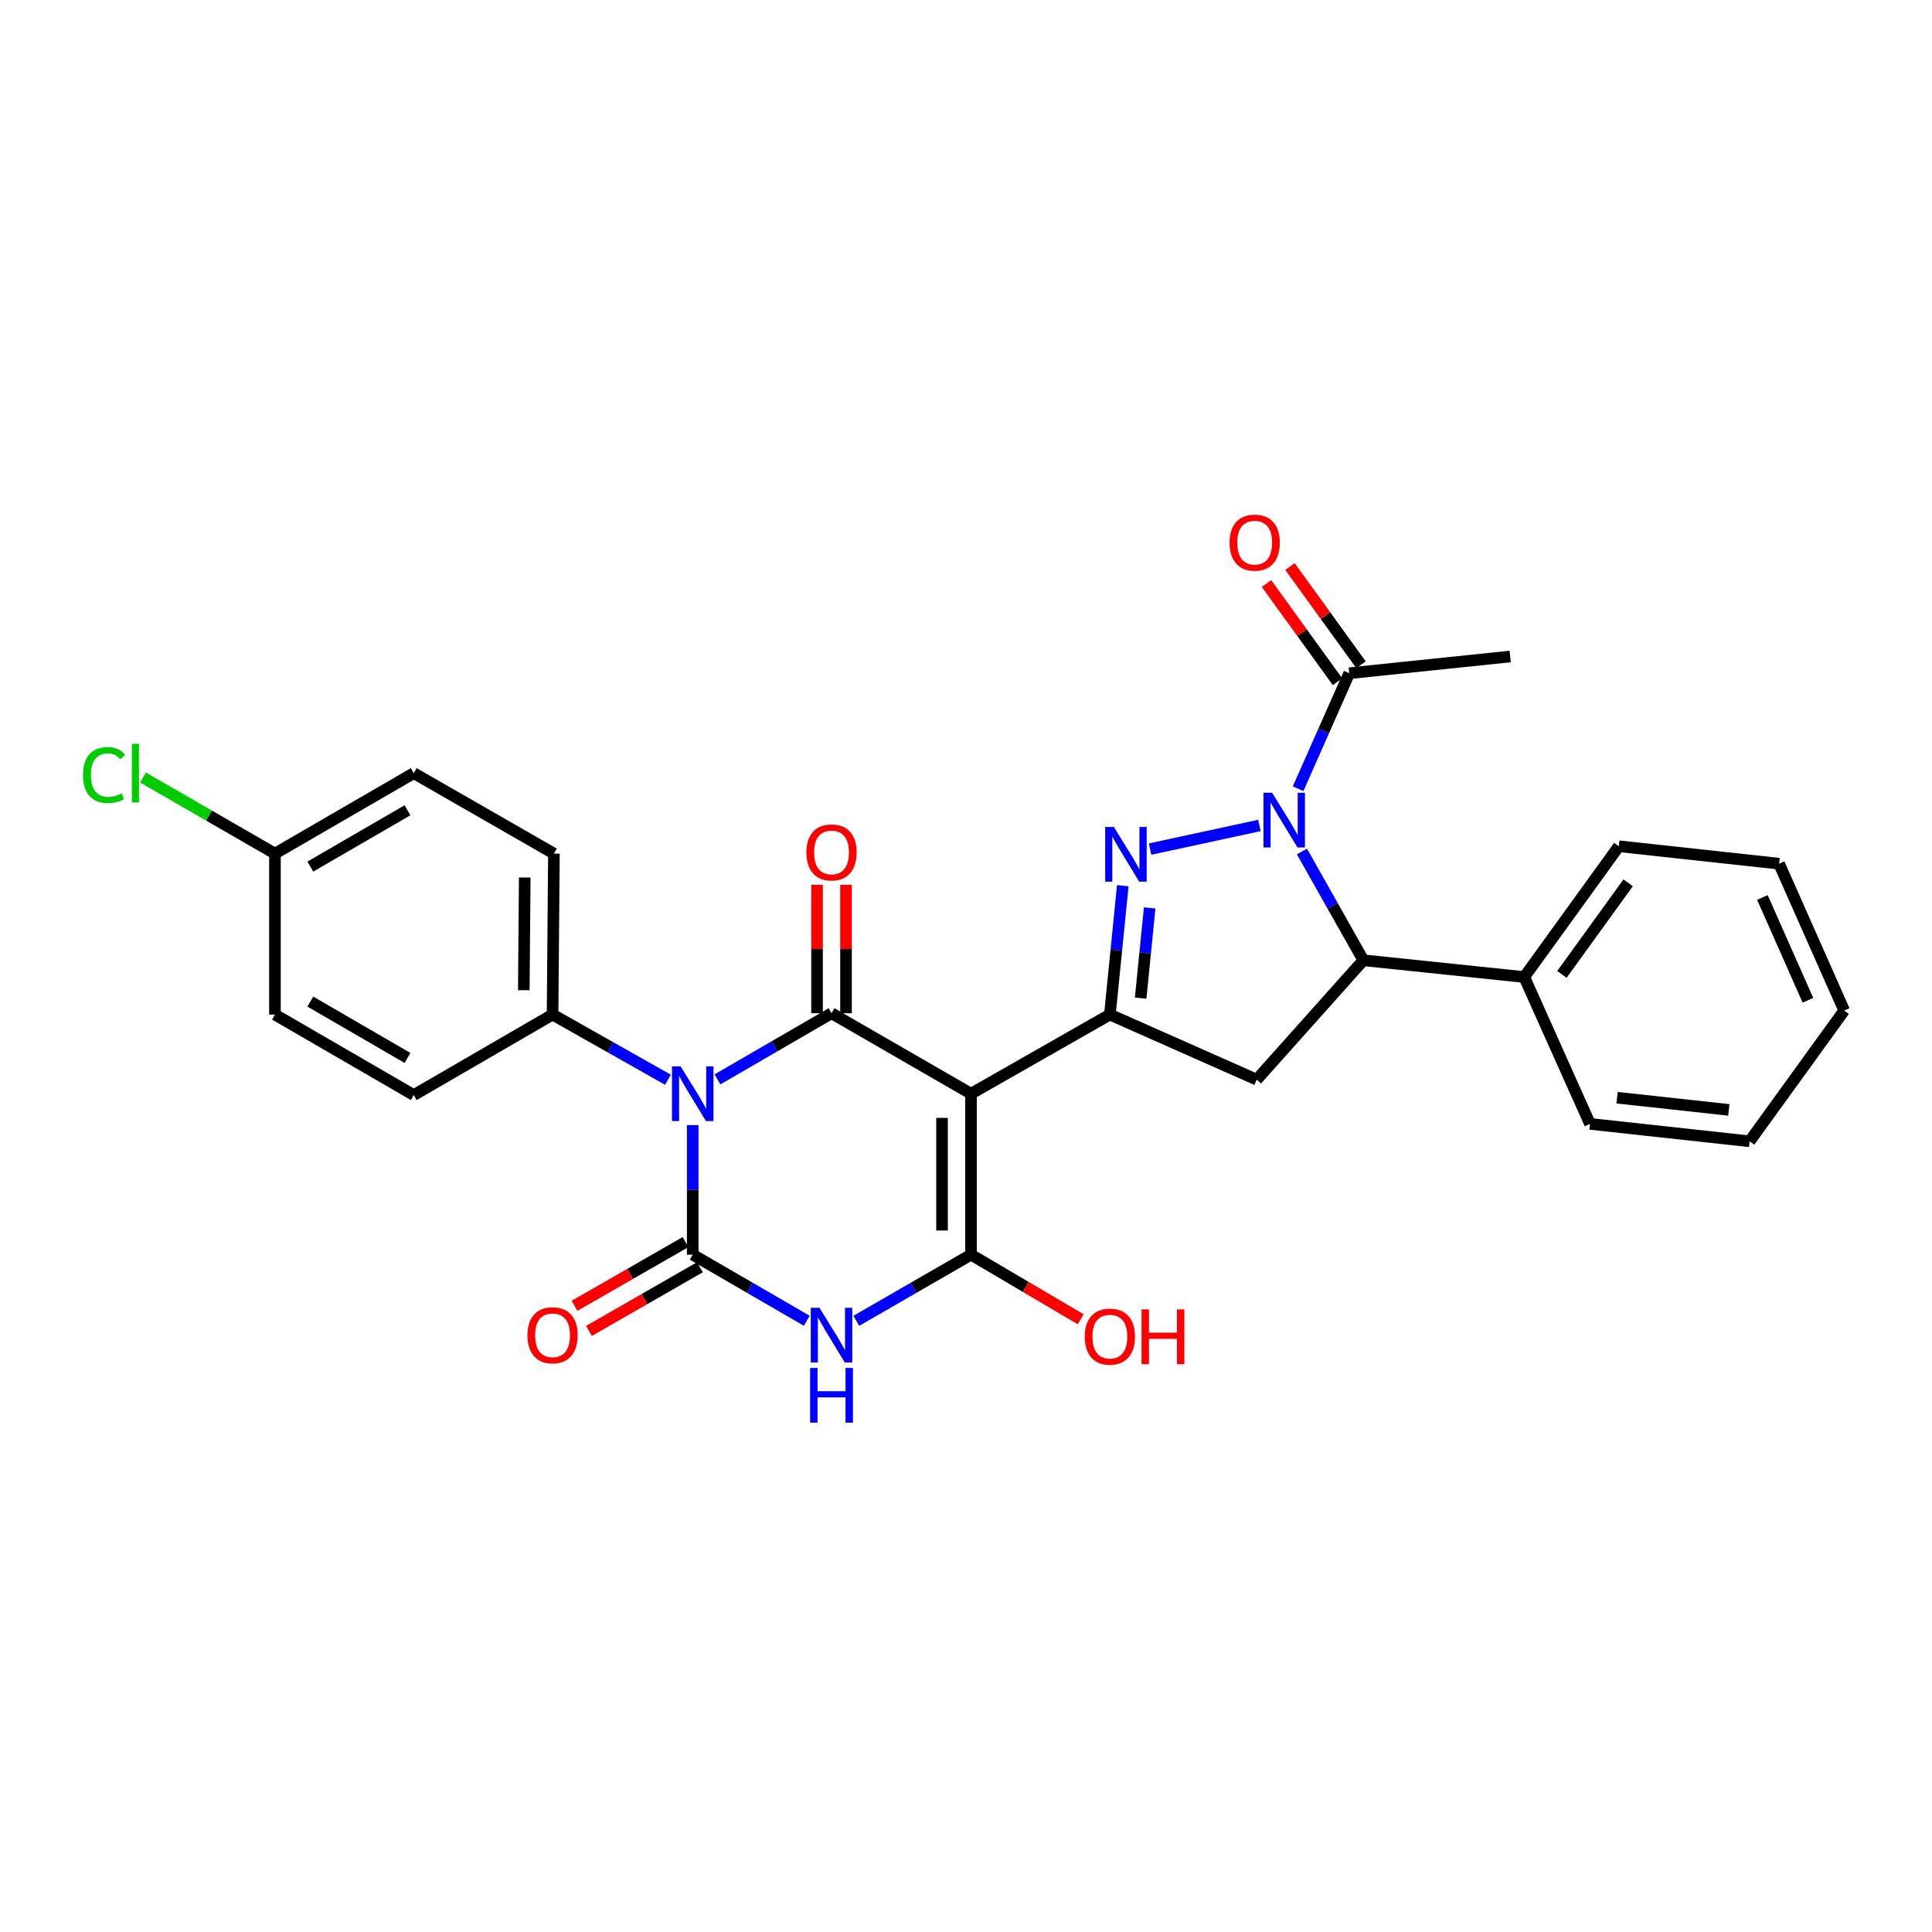 <?xml version='1.0' encoding='iso-8859-1'?>
<svg version='1.1' baseProfile='full'
              xmlns='http://www.w3.org/2000/svg'
                      xmlns:rdkit='http://www.rdkit.org/xml'
                      xmlns:xlink='http://www.w3.org/1999/xlink'
                  xml:space='preserve'
width='1000px' height='1000px' viewBox='0 0 1000 1000'>
<!-- END OF HEADER -->
<rect style='opacity:1.0;fill:#FFFFFF;stroke:none' width='1000' height='1000' x='0' y='0'> </rect>
<path class='bond-1' d='M 358.55,582.357 L 358.55,615.883' style='fill:none;fill-rule:evenodd;stroke:#0000FF;stroke-width:6px;stroke-linecap:butt;stroke-linejoin:miter;stroke-opacity:1' />
<path class='bond-1' d='M 358.55,615.883 L 358.55,649.41' style='fill:none;fill-rule:evenodd;stroke:#000000;stroke-width:6px;stroke-linecap:butt;stroke-linejoin:miter;stroke-opacity:1' />
<path class='bond-2' d='M 371.366,558.682 L 400.882,541.566' style='fill:none;fill-rule:evenodd;stroke:#0000FF;stroke-width:6px;stroke-linecap:butt;stroke-linejoin:miter;stroke-opacity:1' />
<path class='bond-2' d='M 400.882,541.566 L 430.398,524.45' style='fill:none;fill-rule:evenodd;stroke:#000000;stroke-width:6px;stroke-linecap:butt;stroke-linejoin:miter;stroke-opacity:1' />
<path class='bond-11' d='M 345.727,558.872 L 315.869,542.007' style='fill:none;fill-rule:evenodd;stroke:#0000FF;stroke-width:6px;stroke-linecap:butt;stroke-linejoin:miter;stroke-opacity:1' />
<path class='bond-11' d='M 315.869,542.007 L 286.01,525.142' style='fill:none;fill-rule:evenodd;stroke:#000000;stroke-width:6px;stroke-linecap:butt;stroke-linejoin:miter;stroke-opacity:1' />
<path class='bond-0' d='M 502.588,566.115 L 430.398,524.45' style='fill:none;fill-rule:evenodd;stroke:#000000;stroke-width:6px;stroke-linecap:butt;stroke-linejoin:miter;stroke-opacity:1' />
<path class='bond-4' d='M 502.588,566.115 L 502.588,649.41' style='fill:none;fill-rule:evenodd;stroke:#000000;stroke-width:6px;stroke-linecap:butt;stroke-linejoin:miter;stroke-opacity:1' />
<path class='bond-4' d='M 487.592,578.609 L 487.592,636.915' style='fill:none;fill-rule:evenodd;stroke:#000000;stroke-width:6px;stroke-linecap:butt;stroke-linejoin:miter;stroke-opacity:1' />
<path class='bond-7' d='M 502.588,566.115 L 574.469,525.142' style='fill:none;fill-rule:evenodd;stroke:#000000;stroke-width:6px;stroke-linecap:butt;stroke-linejoin:miter;stroke-opacity:1' />
<path class='bond-3' d='M 358.55,649.41 L 388.066,666.519' style='fill:none;fill-rule:evenodd;stroke:#000000;stroke-width:6px;stroke-linecap:butt;stroke-linejoin:miter;stroke-opacity:1' />
<path class='bond-3' d='M 388.066,666.519 L 417.582,683.628' style='fill:none;fill-rule:evenodd;stroke:#0000FF;stroke-width:6px;stroke-linecap:butt;stroke-linejoin:miter;stroke-opacity:1' />
<path class='bond-12' d='M 354.817,642.907 L 326.092,659.399' style='fill:none;fill-rule:evenodd;stroke:#000000;stroke-width:6px;stroke-linecap:butt;stroke-linejoin:miter;stroke-opacity:1' />
<path class='bond-12' d='M 326.092,659.399 L 297.368,675.89' style='fill:none;fill-rule:evenodd;stroke:#FF0000;stroke-width:6px;stroke-linecap:butt;stroke-linejoin:miter;stroke-opacity:1' />
<path class='bond-12' d='M 362.283,655.912 L 333.559,672.404' style='fill:none;fill-rule:evenodd;stroke:#000000;stroke-width:6px;stroke-linecap:butt;stroke-linejoin:miter;stroke-opacity:1' />
<path class='bond-12' d='M 333.559,672.404 L 304.835,688.895' style='fill:none;fill-rule:evenodd;stroke:#FF0000;stroke-width:6px;stroke-linecap:butt;stroke-linejoin:miter;stroke-opacity:1' />
<path class='bond-13' d='M 437.896,524.45 L 437.896,491.212' style='fill:none;fill-rule:evenodd;stroke:#000000;stroke-width:6px;stroke-linecap:butt;stroke-linejoin:miter;stroke-opacity:1' />
<path class='bond-13' d='M 437.896,491.212 L 437.896,457.973' style='fill:none;fill-rule:evenodd;stroke:#FF0000;stroke-width:6px;stroke-linecap:butt;stroke-linejoin:miter;stroke-opacity:1' />
<path class='bond-13' d='M 422.9,524.45 L 422.9,491.212' style='fill:none;fill-rule:evenodd;stroke:#000000;stroke-width:6px;stroke-linecap:butt;stroke-linejoin:miter;stroke-opacity:1' />
<path class='bond-13' d='M 422.9,491.212 L 422.9,457.973' style='fill:none;fill-rule:evenodd;stroke:#FF0000;stroke-width:6px;stroke-linecap:butt;stroke-linejoin:miter;stroke-opacity:1' />
<path class='bond-30' d='M 443.222,683.659 L 472.905,666.534' style='fill:none;fill-rule:evenodd;stroke:#0000FF;stroke-width:6px;stroke-linecap:butt;stroke-linejoin:miter;stroke-opacity:1' />
<path class='bond-30' d='M 472.905,666.534 L 502.588,649.41' style='fill:none;fill-rule:evenodd;stroke:#000000;stroke-width:6px;stroke-linecap:butt;stroke-linejoin:miter;stroke-opacity:1' />
<path class='bond-16' d='M 502.588,649.41 L 530.986,666.136' style='fill:none;fill-rule:evenodd;stroke:#000000;stroke-width:6px;stroke-linecap:butt;stroke-linejoin:miter;stroke-opacity:1' />
<path class='bond-16' d='M 530.986,666.136 L 559.383,682.863' style='fill:none;fill-rule:evenodd;stroke:#FF0000;stroke-width:6px;stroke-linecap:butt;stroke-linejoin:miter;stroke-opacity:1' />
<path class='bond-5' d='M 651.869,427.258 L 595.291,439.485' style='fill:none;fill-rule:evenodd;stroke:#0000FF;stroke-width:6px;stroke-linecap:butt;stroke-linejoin:miter;stroke-opacity:1' />
<path class='bond-10' d='M 671.895,408.246 L 685.133,378.354' style='fill:none;fill-rule:evenodd;stroke:#0000FF;stroke-width:6px;stroke-linecap:butt;stroke-linejoin:miter;stroke-opacity:1' />
<path class='bond-10' d='M 685.133,378.354 L 698.37,348.463' style='fill:none;fill-rule:evenodd;stroke:#000000;stroke-width:6px;stroke-linecap:butt;stroke-linejoin:miter;stroke-opacity:1' />
<path class='bond-31' d='M 673.876,440.727 L 689.772,468.88' style='fill:none;fill-rule:evenodd;stroke:#0000FF;stroke-width:6px;stroke-linecap:butt;stroke-linejoin:miter;stroke-opacity:1' />
<path class='bond-31' d='M 689.772,468.88 L 705.668,497.032' style='fill:none;fill-rule:evenodd;stroke:#000000;stroke-width:6px;stroke-linecap:butt;stroke-linejoin:miter;stroke-opacity:1' />
<path class='bond-6' d='M 581.155,458.433 L 577.812,491.787' style='fill:none;fill-rule:evenodd;stroke:#0000FF;stroke-width:6px;stroke-linecap:butt;stroke-linejoin:miter;stroke-opacity:1' />
<path class='bond-6' d='M 577.812,491.787 L 574.469,525.142' style='fill:none;fill-rule:evenodd;stroke:#000000;stroke-width:6px;stroke-linecap:butt;stroke-linejoin:miter;stroke-opacity:1' />
<path class='bond-6' d='M 595.074,469.935 L 592.734,493.283' style='fill:none;fill-rule:evenodd;stroke:#0000FF;stroke-width:6px;stroke-linecap:butt;stroke-linejoin:miter;stroke-opacity:1' />
<path class='bond-6' d='M 592.734,493.283 L 590.393,516.631' style='fill:none;fill-rule:evenodd;stroke:#000000;stroke-width:6px;stroke-linecap:butt;stroke-linejoin:miter;stroke-opacity:1' />
<path class='bond-9' d='M 574.469,525.142 L 650.458,558.825' style='fill:none;fill-rule:evenodd;stroke:#000000;stroke-width:6px;stroke-linecap:butt;stroke-linejoin:miter;stroke-opacity:1' />
<path class='bond-8' d='M 705.668,497.032 L 650.458,558.825' style='fill:none;fill-rule:evenodd;stroke:#000000;stroke-width:6px;stroke-linecap:butt;stroke-linejoin:miter;stroke-opacity:1' />
<path class='bond-14' d='M 705.668,497.032 L 788.955,505.714' style='fill:none;fill-rule:evenodd;stroke:#000000;stroke-width:6px;stroke-linecap:butt;stroke-linejoin:miter;stroke-opacity:1' />
<path class='bond-15' d='M 704.446,344.069 L 686.069,318.656' style='fill:none;fill-rule:evenodd;stroke:#000000;stroke-width:6px;stroke-linecap:butt;stroke-linejoin:miter;stroke-opacity:1' />
<path class='bond-15' d='M 686.069,318.656 L 667.692,293.243' style='fill:none;fill-rule:evenodd;stroke:#FF0000;stroke-width:6px;stroke-linecap:butt;stroke-linejoin:miter;stroke-opacity:1' />
<path class='bond-15' d='M 692.294,352.856 L 673.917,327.443' style='fill:none;fill-rule:evenodd;stroke:#000000;stroke-width:6px;stroke-linecap:butt;stroke-linejoin:miter;stroke-opacity:1' />
<path class='bond-15' d='M 673.917,327.443 L 655.54,302.03' style='fill:none;fill-rule:evenodd;stroke:#FF0000;stroke-width:6px;stroke-linecap:butt;stroke-linejoin:miter;stroke-opacity:1' />
<path class='bond-23' d='M 698.37,348.463 L 781.674,339.798' style='fill:none;fill-rule:evenodd;stroke:#000000;stroke-width:6px;stroke-linecap:butt;stroke-linejoin:miter;stroke-opacity:1' />
<path class='bond-17' d='M 286.01,525.142 L 286.702,441.822' style='fill:none;fill-rule:evenodd;stroke:#000000;stroke-width:6px;stroke-linecap:butt;stroke-linejoin:miter;stroke-opacity:1' />
<path class='bond-17' d='M 271.119,512.519 L 271.603,454.195' style='fill:none;fill-rule:evenodd;stroke:#000000;stroke-width:6px;stroke-linecap:butt;stroke-linejoin:miter;stroke-opacity:1' />
<path class='bond-18' d='M 286.01,525.142 L 214.162,566.806' style='fill:none;fill-rule:evenodd;stroke:#000000;stroke-width:6px;stroke-linecap:butt;stroke-linejoin:miter;stroke-opacity:1' />
<path class='bond-24' d='M 788.955,505.714 L 837.909,438.014' style='fill:none;fill-rule:evenodd;stroke:#000000;stroke-width:6px;stroke-linecap:butt;stroke-linejoin:miter;stroke-opacity:1' />
<path class='bond-24' d='M 808.45,504.346 L 842.718,456.956' style='fill:none;fill-rule:evenodd;stroke:#000000;stroke-width:6px;stroke-linecap:butt;stroke-linejoin:miter;stroke-opacity:1' />
<path class='bond-25' d='M 788.955,505.714 L 822.98,581.719' style='fill:none;fill-rule:evenodd;stroke:#000000;stroke-width:6px;stroke-linecap:butt;stroke-linejoin:miter;stroke-opacity:1' />
<path class='bond-21' d='M 286.702,441.822 L 214.162,400.183' style='fill:none;fill-rule:evenodd;stroke:#000000;stroke-width:6px;stroke-linecap:butt;stroke-linejoin:miter;stroke-opacity:1' />
<path class='bond-20' d='M 214.162,566.806 L 142.314,525.142' style='fill:none;fill-rule:evenodd;stroke:#000000;stroke-width:6px;stroke-linecap:butt;stroke-linejoin:miter;stroke-opacity:1' />
<path class='bond-20' d='M 210.908,547.584 L 160.614,518.419' style='fill:none;fill-rule:evenodd;stroke:#000000;stroke-width:6px;stroke-linecap:butt;stroke-linejoin:miter;stroke-opacity:1' />
<path class='bond-19' d='M 142.314,441.822 L 142.314,525.142' style='fill:none;fill-rule:evenodd;stroke:#000000;stroke-width:6px;stroke-linecap:butt;stroke-linejoin:miter;stroke-opacity:1' />
<path class='bond-22' d='M 142.314,441.822 L 108.165,422.133' style='fill:none;fill-rule:evenodd;stroke:#000000;stroke-width:6px;stroke-linecap:butt;stroke-linejoin:miter;stroke-opacity:1' />
<path class='bond-22' d='M 108.165,422.133 L 74.016,402.445' style='fill:none;fill-rule:evenodd;stroke:#00CC00;stroke-width:6px;stroke-linecap:butt;stroke-linejoin:miter;stroke-opacity:1' />
<path class='bond-29' d='M 142.314,441.822 L 214.162,400.183' style='fill:none;fill-rule:evenodd;stroke:#000000;stroke-width:6px;stroke-linecap:butt;stroke-linejoin:miter;stroke-opacity:1' />
<path class='bond-29' d='M 160.611,448.551 L 210.905,419.403' style='fill:none;fill-rule:evenodd;stroke:#000000;stroke-width:6px;stroke-linecap:butt;stroke-linejoin:miter;stroke-opacity:1' />
<path class='bond-27' d='M 837.909,438.014 L 920.863,447.045' style='fill:none;fill-rule:evenodd;stroke:#000000;stroke-width:6px;stroke-linecap:butt;stroke-linejoin:miter;stroke-opacity:1' />
<path class='bond-26' d='M 822.98,581.719 L 905.591,590.741' style='fill:none;fill-rule:evenodd;stroke:#000000;stroke-width:6px;stroke-linecap:butt;stroke-linejoin:miter;stroke-opacity:1' />
<path class='bond-26' d='M 837,568.165 L 894.828,574.481' style='fill:none;fill-rule:evenodd;stroke:#000000;stroke-width:6px;stroke-linecap:butt;stroke-linejoin:miter;stroke-opacity:1' />
<path class='bond-28' d='M 905.591,590.741 L 954.545,523.059' style='fill:none;fill-rule:evenodd;stroke:#000000;stroke-width:6px;stroke-linecap:butt;stroke-linejoin:miter;stroke-opacity:1' />
<path class='bond-32' d='M 920.863,447.045 L 954.545,523.059' style='fill:none;fill-rule:evenodd;stroke:#000000;stroke-width:6px;stroke-linecap:butt;stroke-linejoin:miter;stroke-opacity:1' />
<path class='bond-32' d='M 912.205,464.523 L 935.783,517.732' style='fill:none;fill-rule:evenodd;stroke:#000000;stroke-width:6px;stroke-linecap:butt;stroke-linejoin:miter;stroke-opacity:1' />
<path  class='atom-0' d='M 352.29 551.955
L 361.57 566.955
Q 362.49 568.435, 363.97 571.115
Q 365.45 573.795, 365.53 573.955
L 365.53 551.955
L 369.29 551.955
L 369.29 580.275
L 365.41 580.275
L 355.45 563.875
Q 354.29 561.955, 353.05 559.755
Q 351.85 557.555, 351.49 556.875
L 351.49 580.275
L 347.81 580.275
L 347.81 551.955
L 352.29 551.955
' fill='#0000FF'/>
<path  class='atom-4' d='M 424.138 676.897
L 433.418 691.897
Q 434.338 693.377, 435.818 696.057
Q 437.298 698.737, 437.378 698.897
L 437.378 676.897
L 441.138 676.897
L 441.138 705.217
L 437.258 705.217
L 427.298 688.817
Q 426.138 686.897, 424.898 684.697
Q 423.698 682.497, 423.338 681.817
L 423.338 705.217
L 419.658 705.217
L 419.658 676.897
L 424.138 676.897
' fill='#0000FF'/>
<path  class='atom-4' d='M 419.318 708.049
L 423.158 708.049
L 423.158 720.089
L 437.638 720.089
L 437.638 708.049
L 441.478 708.049
L 441.478 736.369
L 437.638 736.369
L 437.638 723.289
L 423.158 723.289
L 423.158 736.369
L 419.318 736.369
L 419.318 708.049
' fill='#0000FF'/>
<path  class='atom-6' d='M 658.444 410.325
L 667.724 425.325
Q 668.644 426.805, 670.124 429.485
Q 671.604 432.165, 671.684 432.325
L 671.684 410.325
L 675.444 410.325
L 675.444 438.645
L 671.564 438.645
L 661.604 422.245
Q 660.444 420.325, 659.204 418.125
Q 658.004 415.925, 657.644 415.245
L 657.644 438.645
L 653.964 438.645
L 653.964 410.325
L 658.444 410.325
' fill='#0000FF'/>
<path  class='atom-7' d='M 576.524 428.028
L 585.804 443.028
Q 586.724 444.508, 588.204 447.188
Q 589.684 449.868, 589.764 450.028
L 589.764 428.028
L 593.524 428.028
L 593.524 456.348
L 589.644 456.348
L 579.684 439.948
Q 578.524 438.028, 577.284 435.828
Q 576.084 433.628, 575.724 432.948
L 575.724 456.348
L 572.044 456.348
L 572.044 428.028
L 576.524 428.028
' fill='#0000FF'/>
<path  class='atom-13' d='M 273.01 691.137
Q 273.01 684.337, 276.37 680.537
Q 279.73 676.737, 286.01 676.737
Q 292.29 676.737, 295.65 680.537
Q 299.01 684.337, 299.01 691.137
Q 299.01 698.017, 295.61 701.937
Q 292.21 705.817, 286.01 705.817
Q 279.77 705.817, 276.37 701.937
Q 273.01 698.057, 273.01 691.137
M 286.01 702.617
Q 290.33 702.617, 292.65 699.737
Q 295.01 696.817, 295.01 691.137
Q 295.01 685.577, 292.65 682.777
Q 290.33 679.937, 286.01 679.937
Q 281.69 679.937, 279.33 682.737
Q 277.01 685.537, 277.01 691.137
Q 277.01 696.857, 279.33 699.737
Q 281.69 702.617, 286.01 702.617
' fill='#FF0000'/>
<path  class='atom-14' d='M 417.398 441.21
Q 417.398 434.41, 420.758 430.61
Q 424.118 426.81, 430.398 426.81
Q 436.678 426.81, 440.038 430.61
Q 443.398 434.41, 443.398 441.21
Q 443.398 448.09, 439.998 452.01
Q 436.598 455.89, 430.398 455.89
Q 424.158 455.89, 420.758 452.01
Q 417.398 448.13, 417.398 441.21
M 430.398 452.69
Q 434.718 452.69, 437.038 449.81
Q 439.398 446.89, 439.398 441.21
Q 439.398 435.65, 437.038 432.85
Q 434.718 430.01, 430.398 430.01
Q 426.078 430.01, 423.718 432.81
Q 421.398 435.61, 421.398 441.21
Q 421.398 446.93, 423.718 449.81
Q 426.078 452.69, 430.398 452.69
' fill='#FF0000'/>
<path  class='atom-16' d='M 636.433 280.868
Q 636.433 274.068, 639.793 270.268
Q 643.153 266.468, 649.433 266.468
Q 655.713 266.468, 659.073 270.268
Q 662.433 274.068, 662.433 280.868
Q 662.433 287.748, 659.033 291.668
Q 655.633 295.548, 649.433 295.548
Q 643.193 295.548, 639.793 291.668
Q 636.433 287.788, 636.433 280.868
M 649.433 292.348
Q 653.753 292.348, 656.073 289.468
Q 658.433 286.548, 658.433 280.868
Q 658.433 275.308, 656.073 272.508
Q 653.753 269.668, 649.433 269.668
Q 645.113 269.668, 642.753 272.468
Q 640.433 275.268, 640.433 280.868
Q 640.433 286.588, 642.753 289.468
Q 645.113 292.348, 649.433 292.348
' fill='#FF0000'/>
<path  class='atom-17' d='M 561.469 691.829
Q 561.469 685.029, 564.829 681.229
Q 568.189 677.429, 574.469 677.429
Q 580.749 677.429, 584.109 681.229
Q 587.469 685.029, 587.469 691.829
Q 587.469 698.709, 584.069 702.629
Q 580.669 706.509, 574.469 706.509
Q 568.229 706.509, 564.829 702.629
Q 561.469 698.749, 561.469 691.829
M 574.469 703.309
Q 578.789 703.309, 581.109 700.429
Q 583.469 697.509, 583.469 691.829
Q 583.469 686.269, 581.109 683.469
Q 578.789 680.629, 574.469 680.629
Q 570.149 680.629, 567.789 683.429
Q 565.469 686.229, 565.469 691.829
Q 565.469 697.549, 567.789 700.429
Q 570.149 703.309, 574.469 703.309
' fill='#FF0000'/>
<path  class='atom-17' d='M 590.869 677.749
L 594.709 677.749
L 594.709 689.789
L 609.189 689.789
L 609.189 677.749
L 613.029 677.749
L 613.029 706.069
L 609.189 706.069
L 609.189 692.989
L 594.709 692.989
L 594.709 706.069
L 590.869 706.069
L 590.869 677.749
' fill='#FF0000'/>
<path  class='atom-23' d='M 42.971 401.163
Q 42.971 394.123, 46.251 390.443
Q 49.571 386.723, 55.851 386.723
Q 61.691 386.723, 64.811 390.843
L 62.171 393.003
Q 59.891 390.003, 55.851 390.003
Q 51.571 390.003, 49.291 392.883
Q 47.051 395.723, 47.051 401.163
Q 47.051 406.763, 49.371 409.643
Q 51.731 412.523, 56.291 412.523
Q 59.411 412.523, 63.051 410.643
L 64.171 413.643
Q 62.691 414.603, 60.451 415.163
Q 58.211 415.723, 55.731 415.723
Q 49.571 415.723, 46.251 411.963
Q 42.971 408.203, 42.971 401.163
' fill='#00CC00'/>
<path  class='atom-23' d='M 68.251 385.003
L 71.931 385.003
L 71.931 415.363
L 68.251 415.363
L 68.251 385.003
' fill='#00CC00'/>
</svg>
